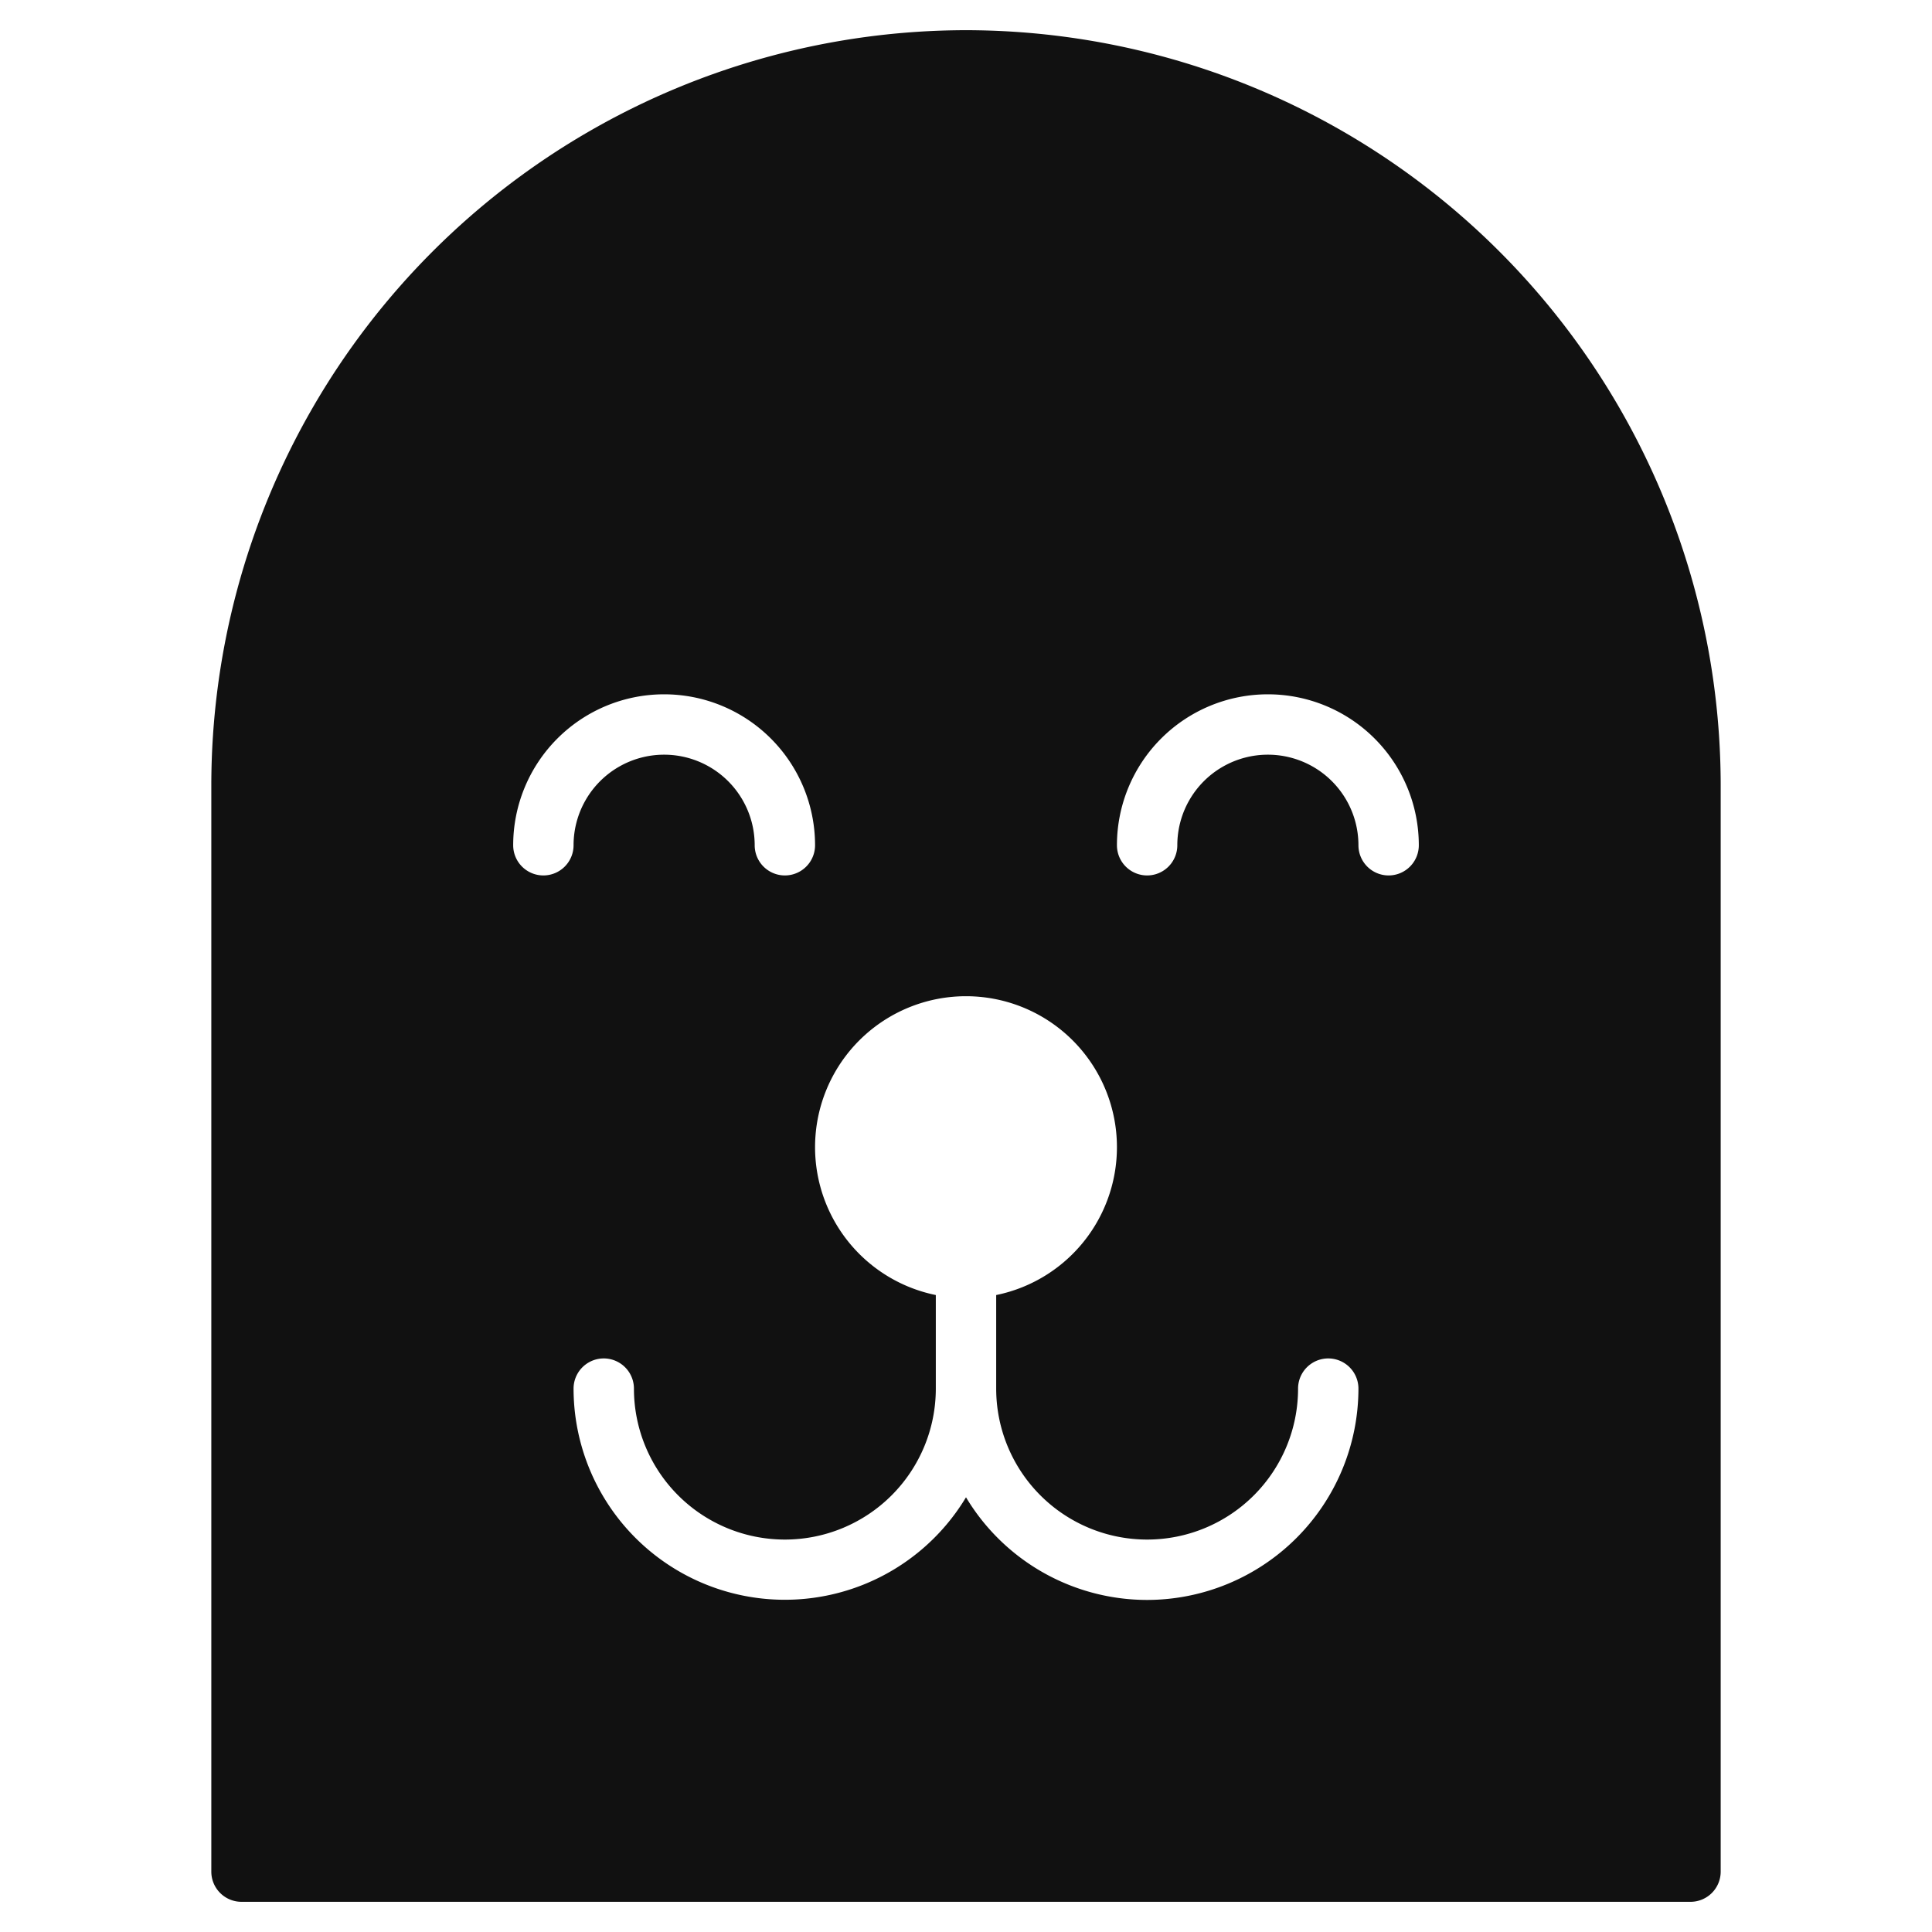 <svg xmlns="http://www.w3.org/2000/svg" viewBox="0 0 64 64" width="64" height="64"><g class="nc-icon-wrapper" stroke="none" fill="#111111"><path d="M32,1A25.028,25.028,0,0,0,7,26V62a1,1,0,0,0,1,1H56a1,1,0,0,0,1-1V26A25.028,25.028,0,0,0,32,1ZM18,29a1,1,0,0,1-1-1,5,5,0,0,1,10,0,1,1,0,0,1-2,0,3,3,0,0,0-6,0A1,1,0,0,1,18,29ZM38,53a7,7,0,0,1-6-3.4A7,7,0,0,1,19,46a1,1,0,0,1,2,0,5,5,0,0,0,10,0V42.9a5,5,0,1,1,2,0V46a5,5,0,0,0,10,0,1,1,0,0,1,2,0A7.008,7.008,0,0,1,38,53Zm8-24a1,1,0,0,1-1-1,3,3,0,0,0-6,0,1,1,0,0,1-2,0,5,5,0,0,1,10,0A1,1,0,0,1,46,29Z" fill="#111111"></path></g></svg>